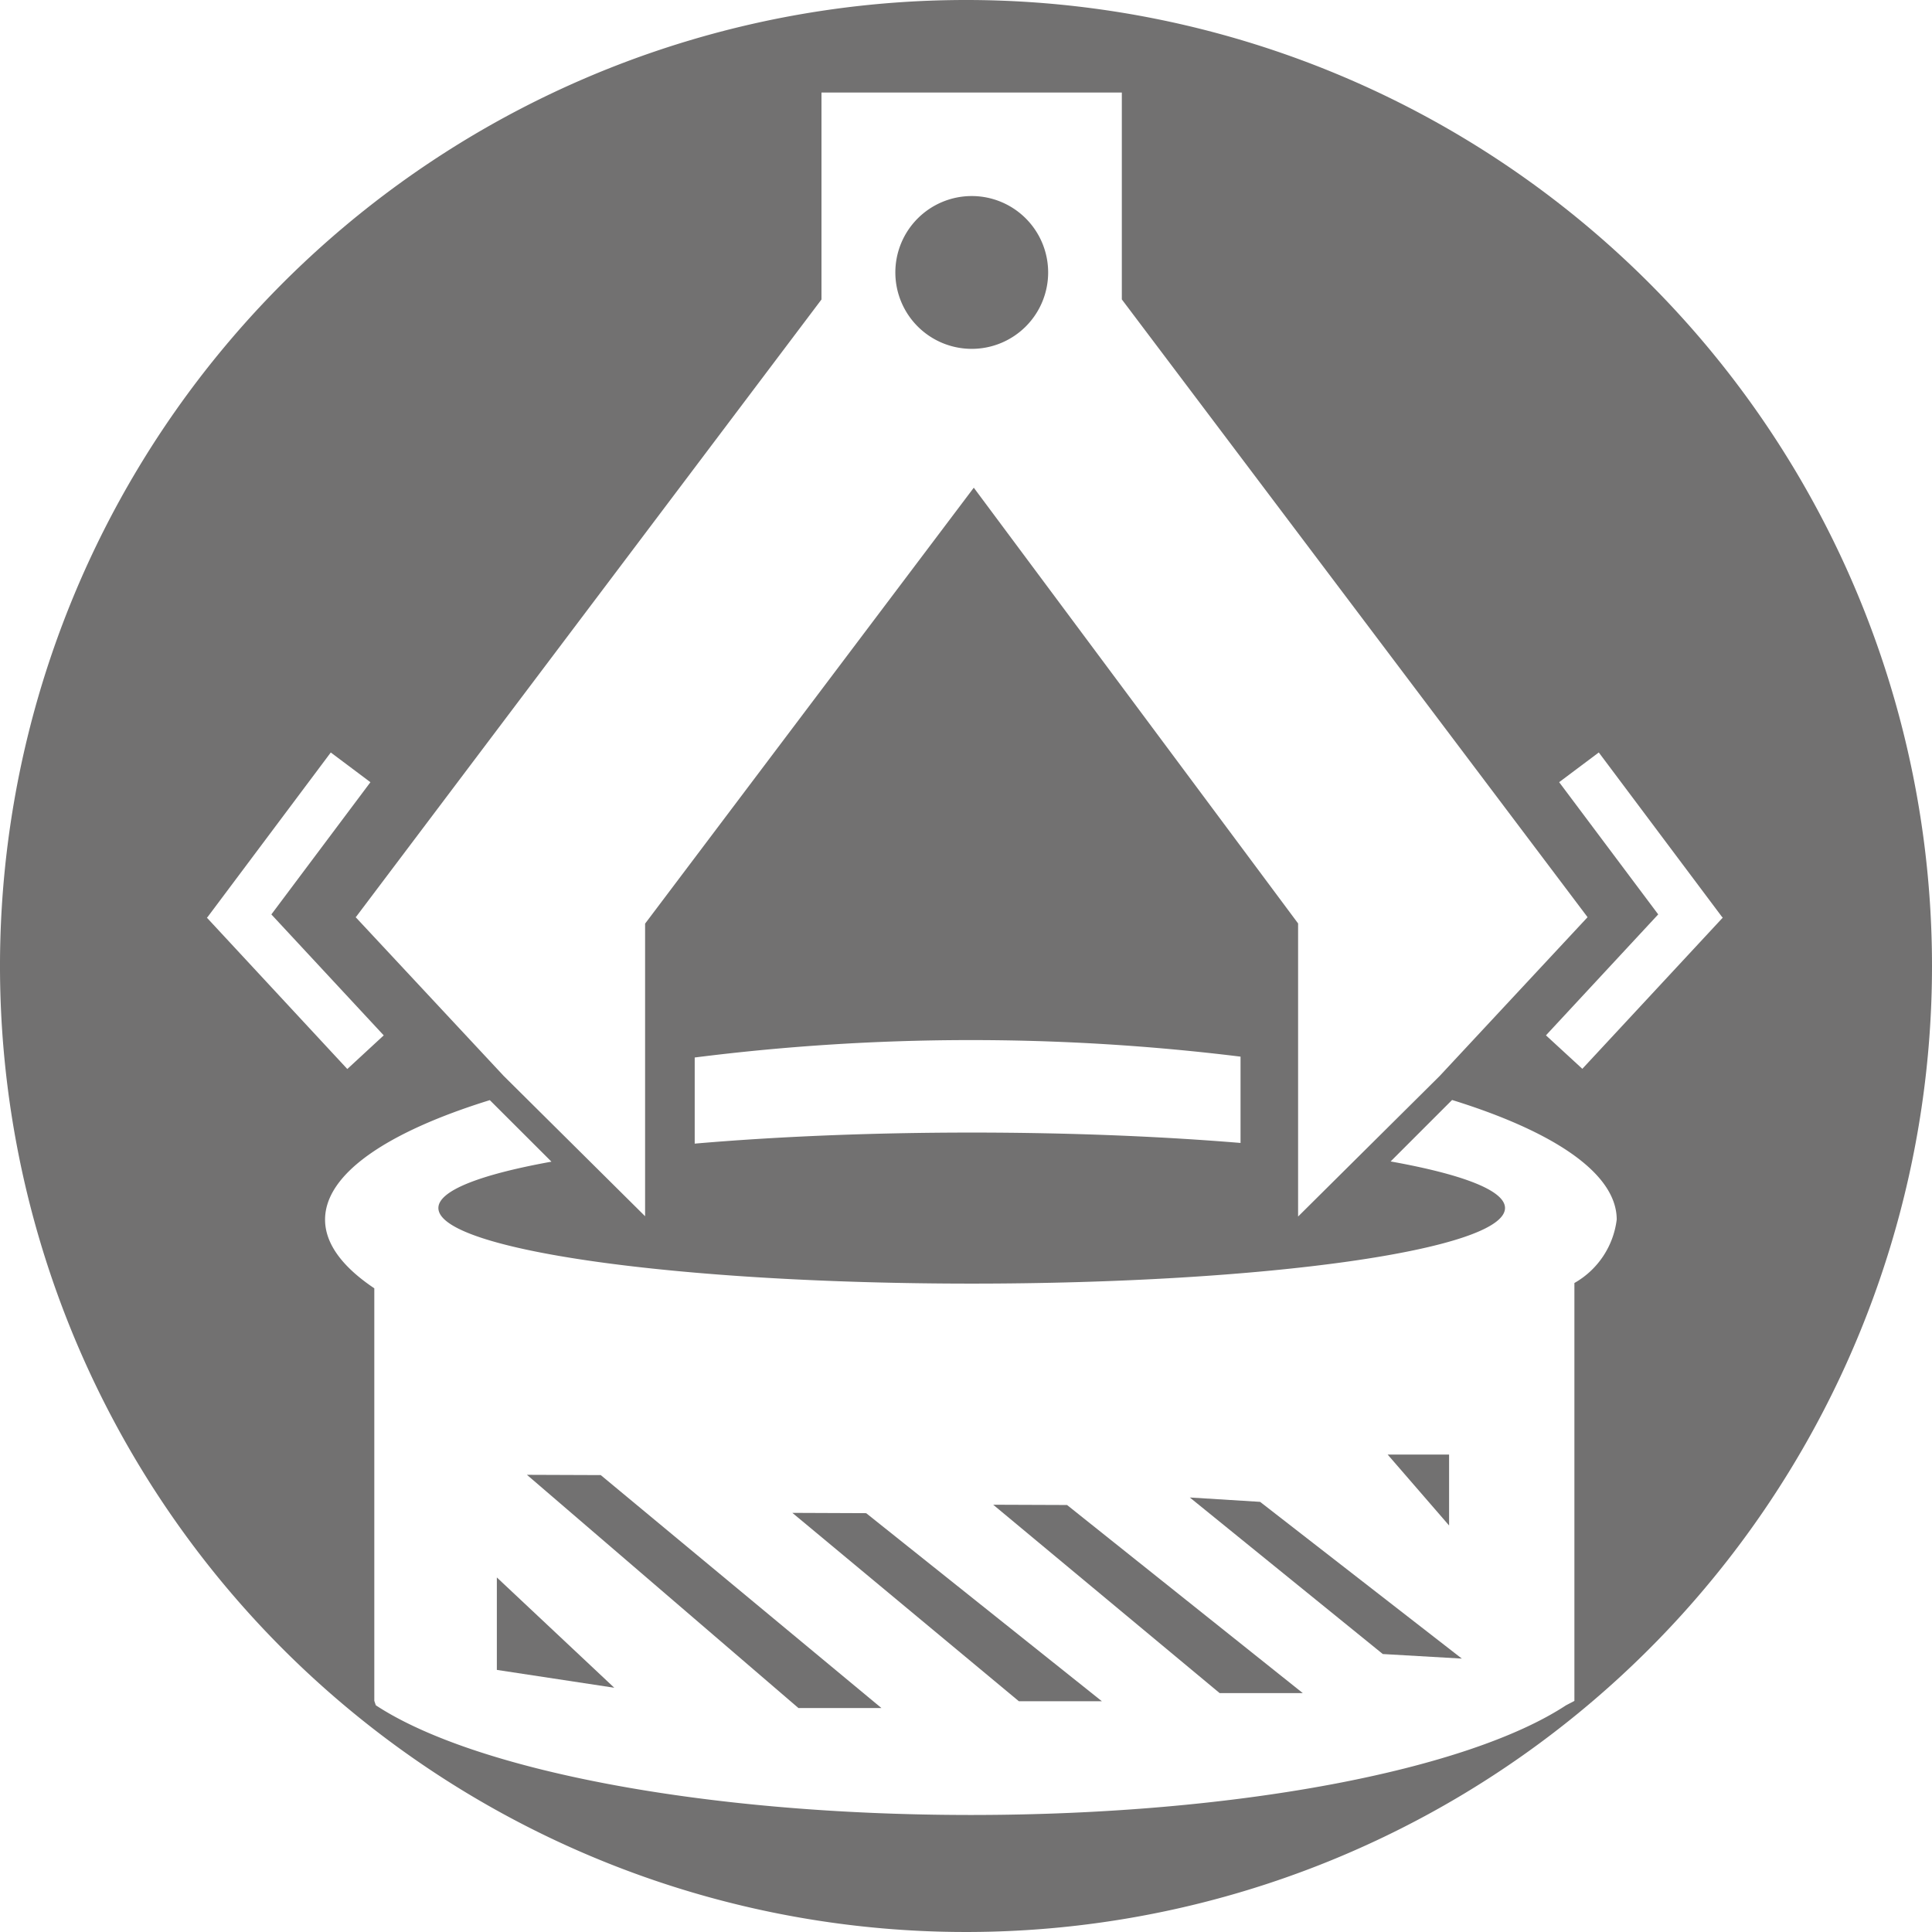 <svg id="_02-chuck-type" data-name="02-chuck-type" xmlns="http://www.w3.org/2000/svg" xmlns:xlink="http://www.w3.org/1999/xlink" width="76.67" height="76.67" viewBox="0 0 76.67 76.67">
  <defs>
    <clipPath id="clip-path">
      <rect id="矩形_598" data-name="矩形 598" width="76.67" height="76.67" fill="#727171"/>
    </clipPath>
  </defs>
  <g id="组_233" data-name="组 233" clip-path="url(#clip-path)">
    <path id="路径_3580" data-name="路径 3580" d="M65.848,56.319a.013.013,0,0,1-.013.013l3.41-.86Zm0,0a.013.013,0,0,1-.013.013l3.41-.86Zm0,0a.013.013,0,0,1-.013.013l3.41-.86Z" fill="#727171"/>
    <path id="路径_3581" data-name="路径 3581" d="M38.563,13.844a3.032,3.032,0,1,0-3.032-3.032,3.032,3.032,0,0,0,3.032,3.032" fill="#727171"/>
    <path id="路径_3582" data-name="路径 3582" d="M20.911,58.527l10.775,9.256,3.294,0L23.84,58.538Z" fill="#727171"/>
    <path id="路径_3583" data-name="路径 3583" d="M19.717,66.269l4.66.708L19.717,62.6Z" fill="#727171"/>
    <path id="路径_3584" data-name="路径 3584" d="M57.506,57.723H55.068l2.438,2.815Z" fill="#727171"/>
    <path id="路径_3585" data-name="路径 3585" d="M38.335,0h0A38.335,38.335,0,1,0,76.67,38.334,38.335,38.335,0,0,0,38.334,0M32.6,3.673H44.519v8.209L62.983,36.373,63,36.4,57.132,42.7l-.008.008-5.61,5.569V36.646L38.644,19.354,25.6,36.654V48.265L19.992,42.7l-.008-.008-5.87-6.295.022-.02L32.6,11.885Zm16.63,38.259v3.425c-3.135-.26-6.77-.412-10.67-.412-4.031,0-7.785.162-10.991.439V41.966a87.371,87.371,0,0,1,21.661-.034M8.215,36.422l-.005-.005.031-.029,4.886-6.526L14.7,31.041l-3.931,5.247,4.459,4.8-1.445,1.335ZM62.479,50.917V67.5l-.335.175c-3.891,2.554-13,4.351-23.615,4.351S18.805,70.23,14.914,67.673l-.06-.175V51.125C13.6,50.285,12.9,49.364,12.9,48.4c0-1.824,2.477-3.483,6.538-4.742L21.884,46.1c-2.805.507-4.487,1.144-4.487,1.839,0,1.659,9.476,3,21.164,3s21.164-1.345,21.164-3c0-.7-1.7-1.339-4.539-1.848l2.439-2.439h0c4.06,1.259,6.533,2.921,6.533,4.745a3.363,3.363,0,0,1-1.679,2.518m.315-8.5L61.35,41.087l4.455-4.8L61.874,31.04l1.573-1.179,4.889,6.525.031.029,0,0Z" fill="#727171"/>
    <path id="路径_3586" data-name="路径 3586" d="M31.444,60.037l8.99,7.476h3.294l-9.355-7.464Z" fill="#727171"/>
    <path id="路径_3587" data-name="路径 3587" d="M47.217,59.427l7.658,6.212,3.137.181L50.006,59.6Z" fill="#727171"/>
    <path id="路径_3588" data-name="路径 3588" d="M39.414,59.714,48.4,67.189H51.7l-9.355-7.464Z" fill="#727171"/>
  </g>
</svg>
